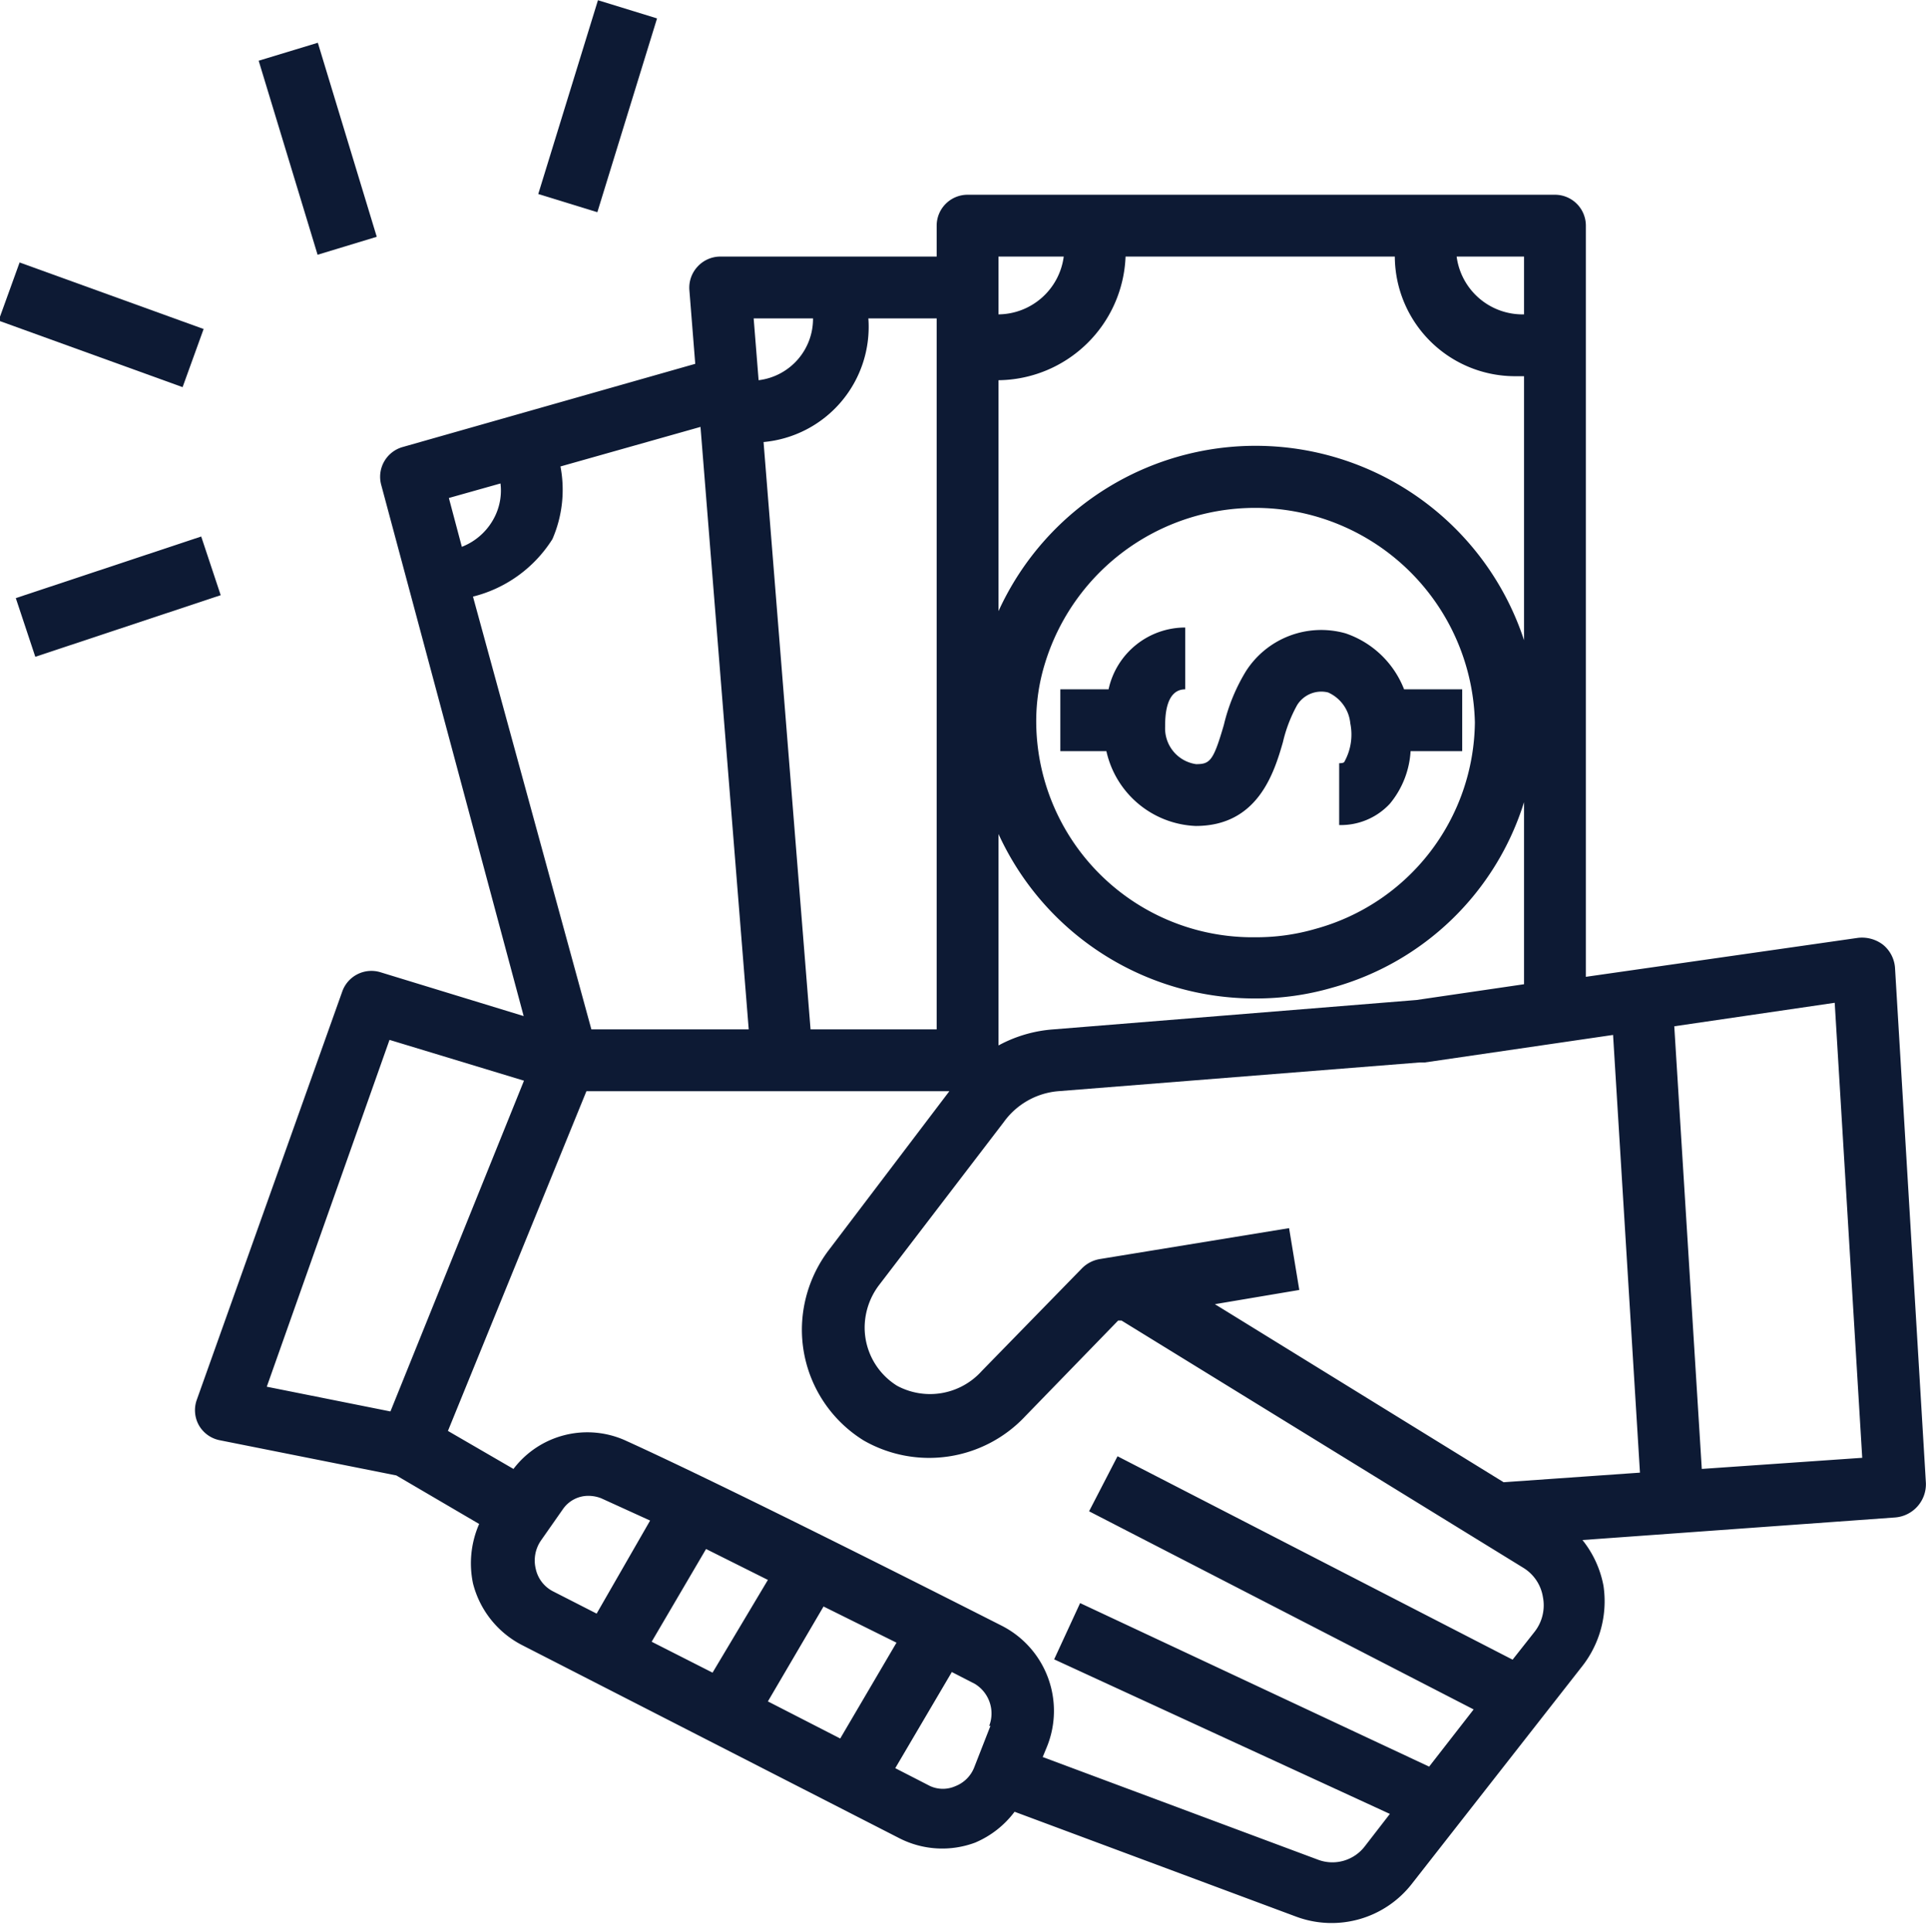 <?xml version="1.0" encoding="UTF-8" standalone="no"?><svg xmlns="http://www.w3.org/2000/svg" xmlns:xlink="http://www.w3.org/1999/xlink" data-name="Layer 1" fill="#0d1a34" height="62.5" preserveAspectRatio="xMidYMid meet" version="1" viewBox="0.7 0.7 62.4 62.5" width="62.4" zoomAndPan="magnify"><g id="change1_1"><path d="M7.13,46.8a1,1,0,0,0,.67.49l5.72,1.14L16.2,50A3.17,3.17,0,0,0,16,51.92a3.1,3.1,0,0,0,1.59,2l12.21,6.25a3.05,3.05,0,0,0,2.44.14,3.1,3.1,0,0,0,1.28-1l9.1,3.39a3.29,3.29,0,0,0,3.76-1.07l5.48-7A3.41,3.41,0,0,0,52.57,52a3.35,3.35,0,0,0-.68-1.48L62,49.79a1.08,1.08,0,0,0,1-1.11L62,32a1.06,1.06,0,0,0-.39-.74,1.12,1.12,0,0,0-.81-.22L52,32.3V8a1,1,0,0,0-1-1H32a1,1,0,0,0-1,1V9L24,9h0a1,1,0,0,0-.73.32,1,1,0,0,0-.27.76l.19,2.39-9.46,2.69a1,1,0,0,0-.7,1.22l4.61,17.19L13,32.15a1,1,0,0,0-1.23.63L7.06,46A1,1,0,0,0,7.13,46.8ZM20,52.9l-1.41-.72a1.07,1.07,0,0,1-.56-.73,1.14,1.14,0,0,1,.18-.93l.7-1a1,1,0,0,1,.83-.43,1.15,1.15,0,0,1,.41.08h0l1.58.72Zm1.78.91,1.76-3,2,1-1.79,3Zm3.76,1.93,1.8-3.07,2.36,1.17-1.82,3.1Zm7.2.79-.52,1.33a1.07,1.07,0,0,1-.61.62,1,1,0,0,1-.82,0l-1.13-.58,1.83-3.11.74.38A1.12,1.12,0,0,1,32.7,56.53ZM60.05,33.14l.89,14.72-5.19.36L54.86,33.9ZM50,9v1.87A2.15,2.15,0,0,1,47.82,9ZM33,9h2.11A2.15,2.15,0,0,1,33,10.87Zm0,4a4.16,4.16,0,0,0,4.11-4h8.71a3.89,3.89,0,0,0,3.93,3.87H50v8.54a9.14,9.14,0,0,0-17-.94ZM48.41,24.07a7,7,0,0,1-5.16,6.68,6.82,6.82,0,0,1-1.93.27,7,7,0,0,1-7.1-6.95,6.33,6.33,0,0,1,.28-1.9,7.11,7.11,0,0,1,13.91,1.9ZM33,27.68A9.11,9.11,0,0,0,41.32,33a8.79,8.79,0,0,0,2.48-.35,9,9,0,0,0,6.2-6v5.89l-3.48.51L34.78,34a4.37,4.37,0,0,0-1.78.52ZM33.17,37a2.42,2.42,0,0,1,1.76-1l11.7-.93h.16l6.09-.89.87,14.16-4.41.31L40,42.89l2.73-.46-.33-2-6.12,1a1.06,1.06,0,0,0-.59.31l-3.23,3.31a2.25,2.25,0,0,1-2.74.48,2.22,2.22,0,0,1-1.05-1.9,2.29,2.29,0,0,1,.46-1.35Zm-1.76-1-3.9,5.14a4.28,4.28,0,0,0-.87,2.56,4.22,4.22,0,0,0,2,3.6,4.26,4.26,0,0,0,5.23-.79l3-3.09.11,0,13,8a1.36,1.36,0,0,1,.63.94,1.39,1.39,0,0,1-.27,1.13l-.71.9L36.85,47.81l-.92,1.78L48.37,56l-1.44,1.85L35.64,52.56l-.84,1.82,10.86,5-.82,1.06a1.32,1.32,0,0,1-1.48.43l-8.93-3.33.14-.34a3.09,3.09,0,0,0-1.47-3.91c-3.31-1.68-9.3-4.69-12.19-6a3,3,0,0,0-3.6.93l-2.12-1.23L19.67,36ZM28.79,11H31V34H26.92L25.4,15h0A3.74,3.74,0,0,0,28.79,11ZM27,11a2,2,0,0,1-1.76,2l-.16-2ZM15.22,16.81l1.67-.47a1.9,1.9,0,0,1-.15,1,2,2,0,0,1-1.1,1.05ZM16,20a4.25,4.25,0,0,0,2.57-1.86,4,4,0,0,0,.26-2.35l4.53-1.28L24.92,34H19.83ZM13.3,34.34l4.35,1.32-4.32,10.7-4-.8Z" fill="inherit"/></g><g id="change1_2"><path d="M9.98 2.23H11.98V8.79H9.98z" fill="inherit" transform="rotate(-16.89 10.986 5.52)"/></g><g id="change1_3"><path d="M1.37 19H7.69V21H1.37z" fill="inherit" transform="rotate(-18.38 4.532 20.015)"/></g><g id="change1_4"><path d="M2.98 8.04H4.98V14.37H2.98z" fill="inherit" transform="rotate(-70.12 3.977 11.213)"/></g><g id="change1_5"><path d="M16.75 3.14H23.31V5.14H16.75z" fill="inherit" transform="rotate(-72.88 20.029 4.136)"/></g><g id="change1_6"><path d="M44.23,21.19A2.89,2.89,0,0,0,41,22.42a6,6,0,0,0-.71,1.73c-.34,1.17-.45,1.27-.9,1.27a1.17,1.17,0,0,1-1-1.21c0-.28,0-1.21.65-1.21V21a2.54,2.54,0,0,0-2.48,2H35v2h1.49a3.09,3.09,0,0,0,2.89,2.42c2,0,2.53-1.7,2.82-2.71a4.63,4.63,0,0,1,.46-1.2.92.92,0,0,1,1-.41,1.22,1.22,0,0,1,.72,1,1.81,1.81,0,0,1-.19,1.24s0,.05-.17.05v2a2.16,2.16,0,0,0,1.64-.69A2.93,2.93,0,0,0,46.33,25H48V23H46.12A3.1,3.1,0,0,0,44.23,21.19Z" fill="inherit"/></g></svg>